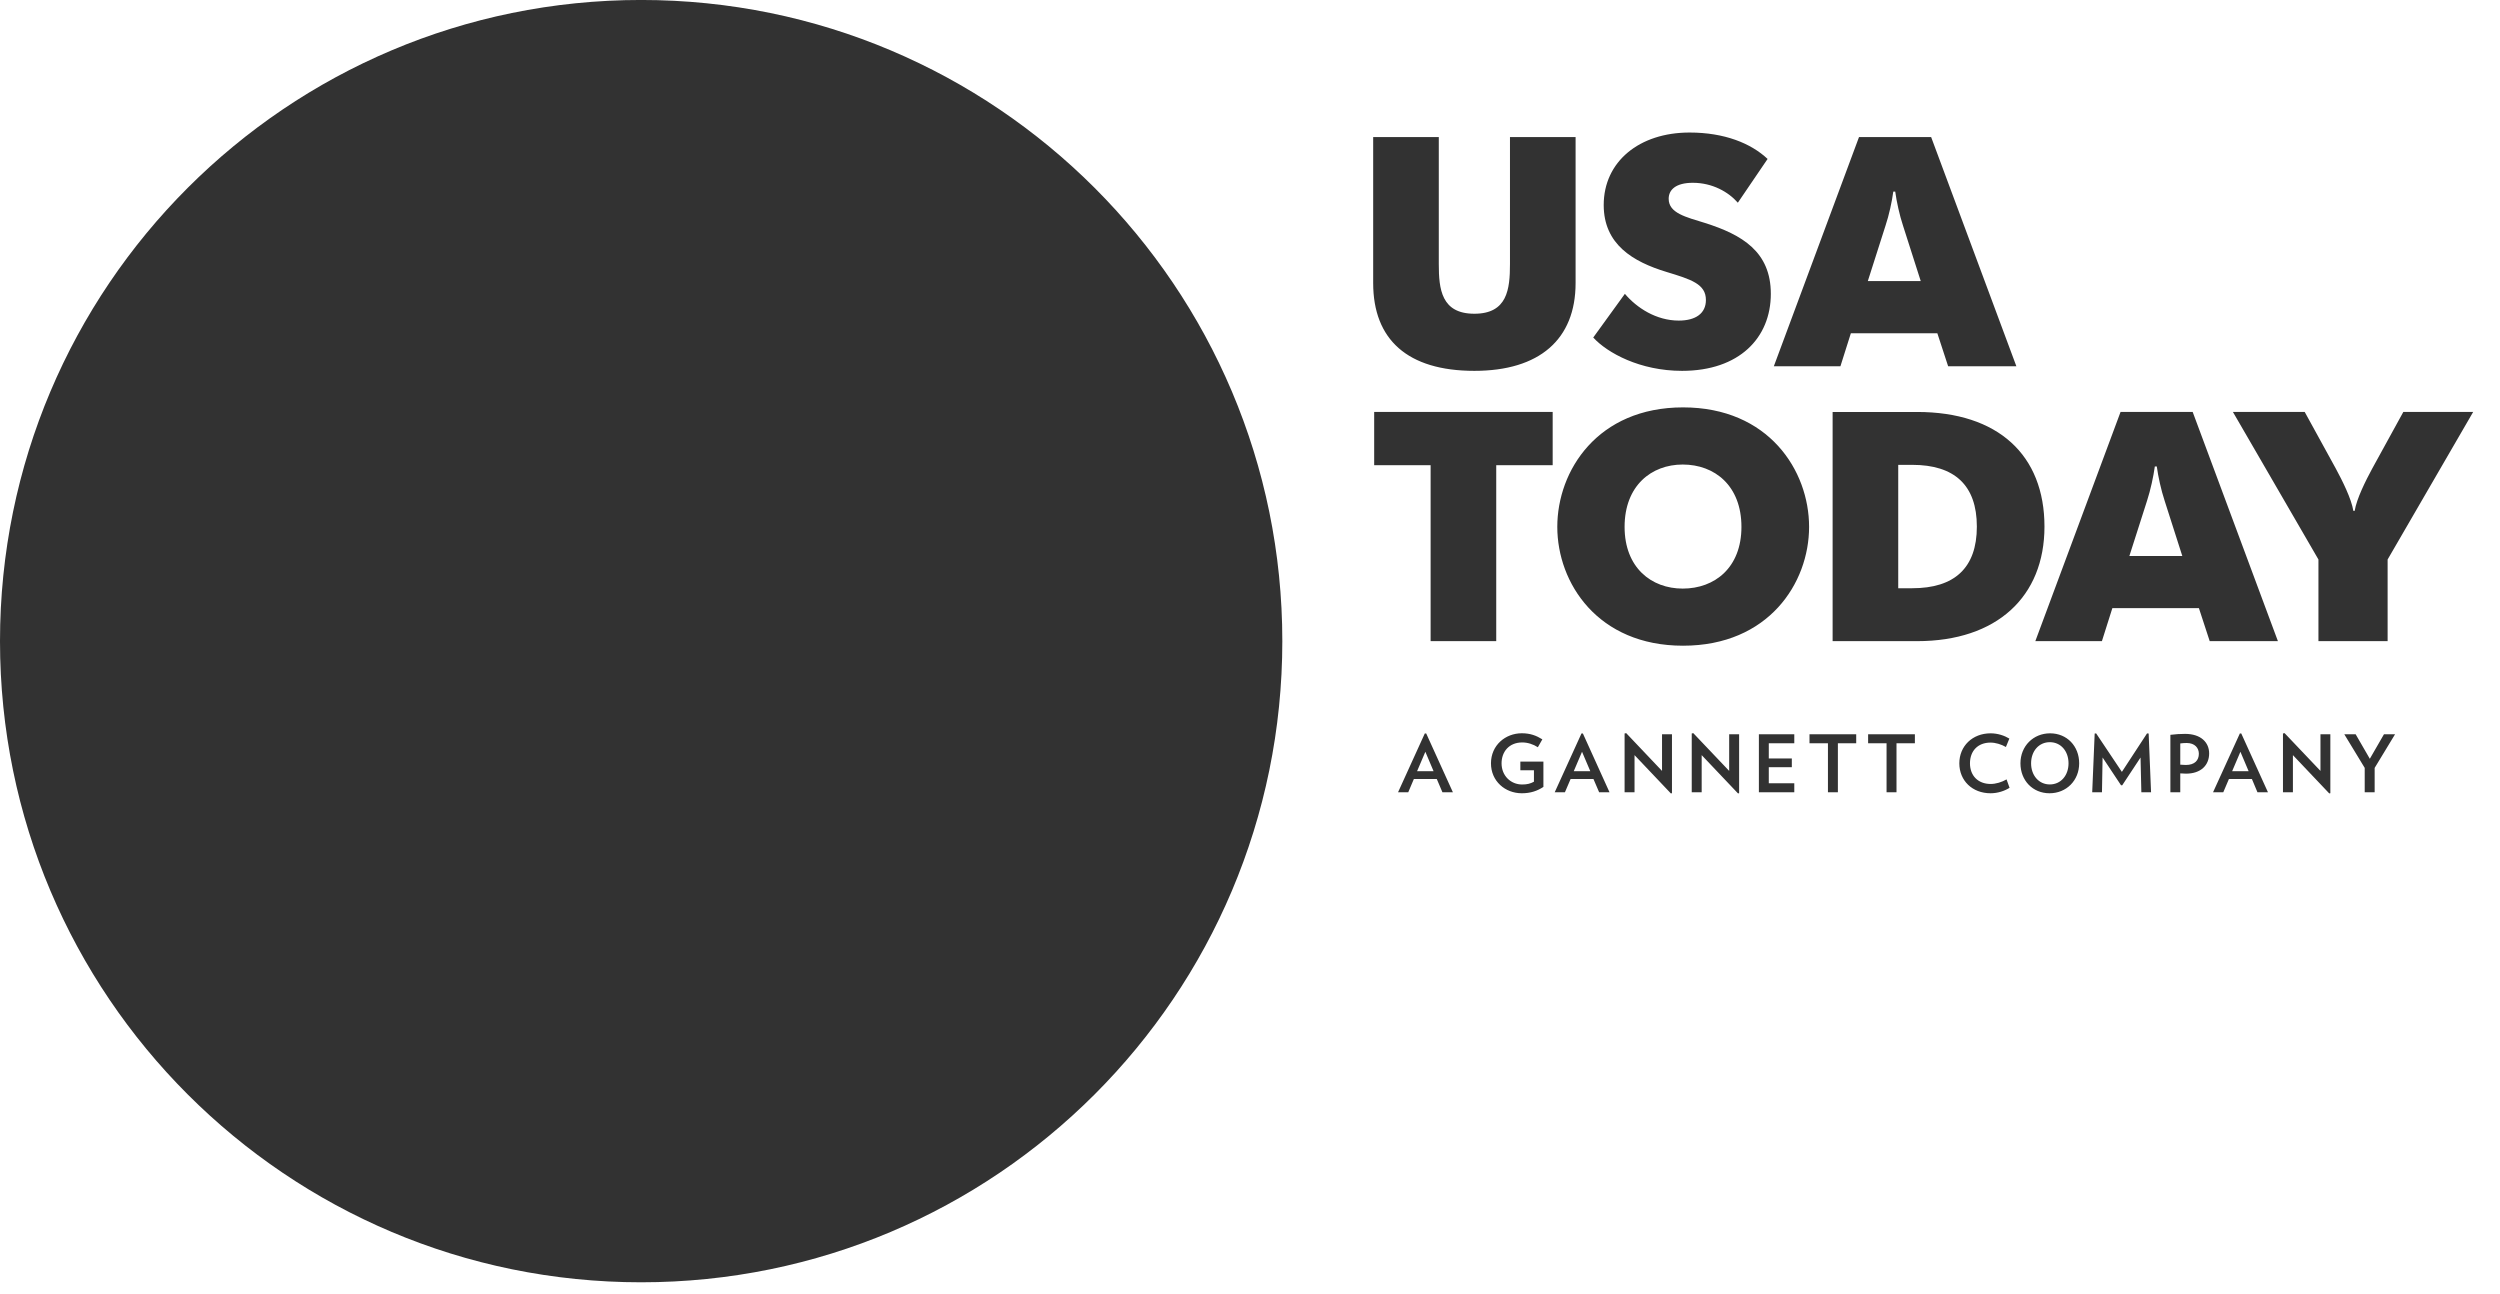 <svg width="85" height="44" viewBox="0 0 85 44" fill="none" xmlns="http://www.w3.org/2000/svg">
<path d="M43.599 21.799C43.599 33.839 33.838 43.598 21.798 43.598C9.76 43.598 0 33.838 0 21.799C0 9.759 9.761 -0.001 21.798 -0.001C33.838 -0.001 43.599 9.759 43.599 21.799Z" fill="#323232"/>
<path d="M57.445 4.506C55.736 4.506 54.526 5.494 54.526 6.97C54.526 8.313 55.526 8.901 56.658 9.245C57.5 9.501 58.001 9.656 58.001 10.2C58.001 10.655 57.655 10.9 57.078 10.9C56.313 10.9 55.648 10.466 55.246 9.99L54.17 11.476C54.649 11.998 55.758 12.609 57.19 12.609C59.133 12.609 60.208 11.488 60.208 9.99C60.208 8.557 59.231 7.98 57.967 7.58C57.323 7.38 56.735 7.247 56.735 6.759C56.735 6.449 56.98 6.215 57.557 6.215C58.222 6.215 58.766 6.526 59.087 6.892L60.098 5.404C59.533 4.872 58.632 4.506 57.445 4.506ZM63.206 4.661L60.31 12.454H62.574L62.929 11.332H65.87L66.237 12.454H68.557L65.659 4.661H63.206ZM46.688 4.661V9.623C46.688 11.543 47.854 12.609 50.128 12.609C52.338 12.609 53.57 11.543 53.57 9.623V4.661H51.339V8.98C51.339 9.834 51.25 10.667 50.128 10.667C49.008 10.667 48.919 9.834 48.919 8.98V4.661H46.688ZM64.372 6.515H64.438C64.483 6.848 64.583 7.314 64.705 7.68L65.305 9.556H63.506L64.105 7.68C64.228 7.314 64.328 6.848 64.372 6.515ZM57.223 13.851C54.325 13.851 52.948 15.994 52.948 17.914C52.948 19.823 54.325 21.954 57.223 21.954C60.131 21.954 61.509 19.823 61.509 17.914C61.509 15.994 60.131 13.851 57.223 13.851ZM46.722 14.006V15.816H48.641V21.799H50.872V15.816H52.791V14.006H46.722ZM72.099 14.006L69.201 21.799H71.465L71.82 20.677H74.763L75.13 21.799H77.449L74.551 14.006H72.099ZM75.919 14.006L78.827 19.023V21.799H81.179V19.023L84.088 14.006H81.713L80.658 15.927C80.436 16.337 80.124 16.959 80.059 17.369H80.014C79.949 16.959 79.637 16.337 79.415 15.927L78.36 14.006H75.919ZM62.309 14.007V21.799H65.182C67.89 21.799 69.512 20.29 69.512 17.904C69.512 15.472 67.935 14.007 65.182 14.007H62.309ZM57.212 15.794C58.301 15.794 59.209 16.515 59.209 17.914C59.209 19.301 58.301 20.012 57.212 20.012C56.146 20.012 55.236 19.301 55.236 17.914C55.236 16.515 56.146 15.794 57.212 15.794ZM64.54 15.805H65.017C66.448 15.805 67.213 16.493 67.213 17.904C67.213 19.313 66.448 20 65.017 20H64.54V15.805ZM73.264 15.86H73.331C73.376 16.193 73.476 16.659 73.598 17.027L74.198 18.903H72.399L72.999 17.027C73.119 16.659 73.219 16.193 73.264 15.86ZM55.291 24.927L55.236 24.938V26.938H55.574V25.674L56.809 26.976L56.847 26.969V24.965H56.509V26.211L55.291 24.927ZM57.572 24.927L57.519 24.938V26.938H57.857V25.674L59.092 26.976L59.13 26.969V24.965H58.792V26.211L57.572 24.927ZM77.676 24.927L77.621 24.938V26.938H77.959V25.674L79.194 26.976L79.232 26.969V24.965H78.896V26.211L77.676 24.927ZM51.741 24.931C51.184 24.931 50.693 25.339 50.693 25.953C50.693 26.561 51.177 26.971 51.741 26.971C52.037 26.971 52.266 26.893 52.476 26.755V25.894H51.692V26.189H52.154V26.578C52.037 26.642 51.925 26.673 51.754 26.673C51.363 26.673 51.053 26.373 51.053 25.953C51.053 25.56 51.308 25.243 51.756 25.243C51.939 25.243 52.128 25.303 52.287 25.406L52.44 25.138C52.239 25.012 52.032 24.931 51.741 24.931ZM67.68 24.933C67.062 24.933 66.617 25.369 66.617 25.953C66.617 26.54 67.057 26.971 67.68 26.971C67.925 26.971 68.161 26.89 68.325 26.785L68.223 26.499C68.064 26.593 67.859 26.655 67.684 26.655C67.249 26.655 66.979 26.368 66.979 25.953C66.979 25.536 67.243 25.248 67.677 25.248C67.851 25.248 68.044 25.308 68.201 25.398L68.318 25.112C68.149 25.01 67.925 24.933 67.68 24.933ZM69.703 24.933C69.133 24.933 68.695 25.367 68.695 25.953C68.695 26.537 69.114 26.971 69.684 26.971C70.256 26.971 70.692 26.537 70.692 25.953C70.692 25.367 70.275 24.933 69.703 24.933ZM71.269 24.936L71.219 24.94L71.135 26.938H71.467L71.488 25.755L72.115 26.699H72.156L72.778 25.756L72.806 26.938H73.136L73.054 24.94L72.999 24.936L72.144 26.244L71.269 24.936ZM48.443 24.938L47.533 26.938H47.88L48.071 26.487H48.851L49.043 26.938H49.399L48.491 24.938H48.443ZM53.77 24.938L52.86 26.938H53.207L53.4 26.487H54.178L54.371 26.938H54.724L53.818 24.938H53.77ZM76.155 24.938L75.243 26.938H75.591L75.783 26.487H76.565L76.754 26.938H77.111L76.203 24.938H76.155ZM74.293 24.952C74.131 24.952 73.967 24.962 73.793 24.984V26.938H74.129V26.295C74.193 26.299 74.261 26.304 74.325 26.304C74.83 26.304 75.111 26.018 75.111 25.617C75.111 25.246 74.835 24.952 74.293 24.952ZM59.802 24.965V26.938H61.006V26.631H60.139V26.085H60.922V25.787H60.139V25.27H61.006V24.965H59.802ZM61.523 24.965V25.272H62.15V26.938H62.488V25.272H63.111V24.965H61.523ZM63.516 24.965V25.272H64.143V26.938H64.481V25.272H65.106V24.965H63.516ZM79.706 24.965L80.4 26.108V26.938H80.738V26.109L81.432 24.965H81.055L80.574 25.799L80.092 24.965H79.706ZM69.694 25.234C70.07 25.234 70.33 25.541 70.33 25.953C70.33 26.363 70.07 26.671 69.694 26.671C69.319 26.671 69.057 26.363 69.057 25.953C69.057 25.541 69.319 25.234 69.694 25.234ZM74.349 25.262C74.625 25.262 74.761 25.432 74.761 25.627C74.761 25.851 74.622 26.009 74.317 26.009C74.258 26.009 74.196 26.004 74.129 25.999V25.277C74.198 25.267 74.274 25.262 74.349 25.262ZM48.462 25.56L48.741 26.22H48.181L48.462 25.56ZM53.789 25.56L54.07 26.22H53.508L53.789 25.56ZM76.174 25.56L76.453 26.22H75.893L76.174 25.56Z" fill="#323232"/>
</svg>

